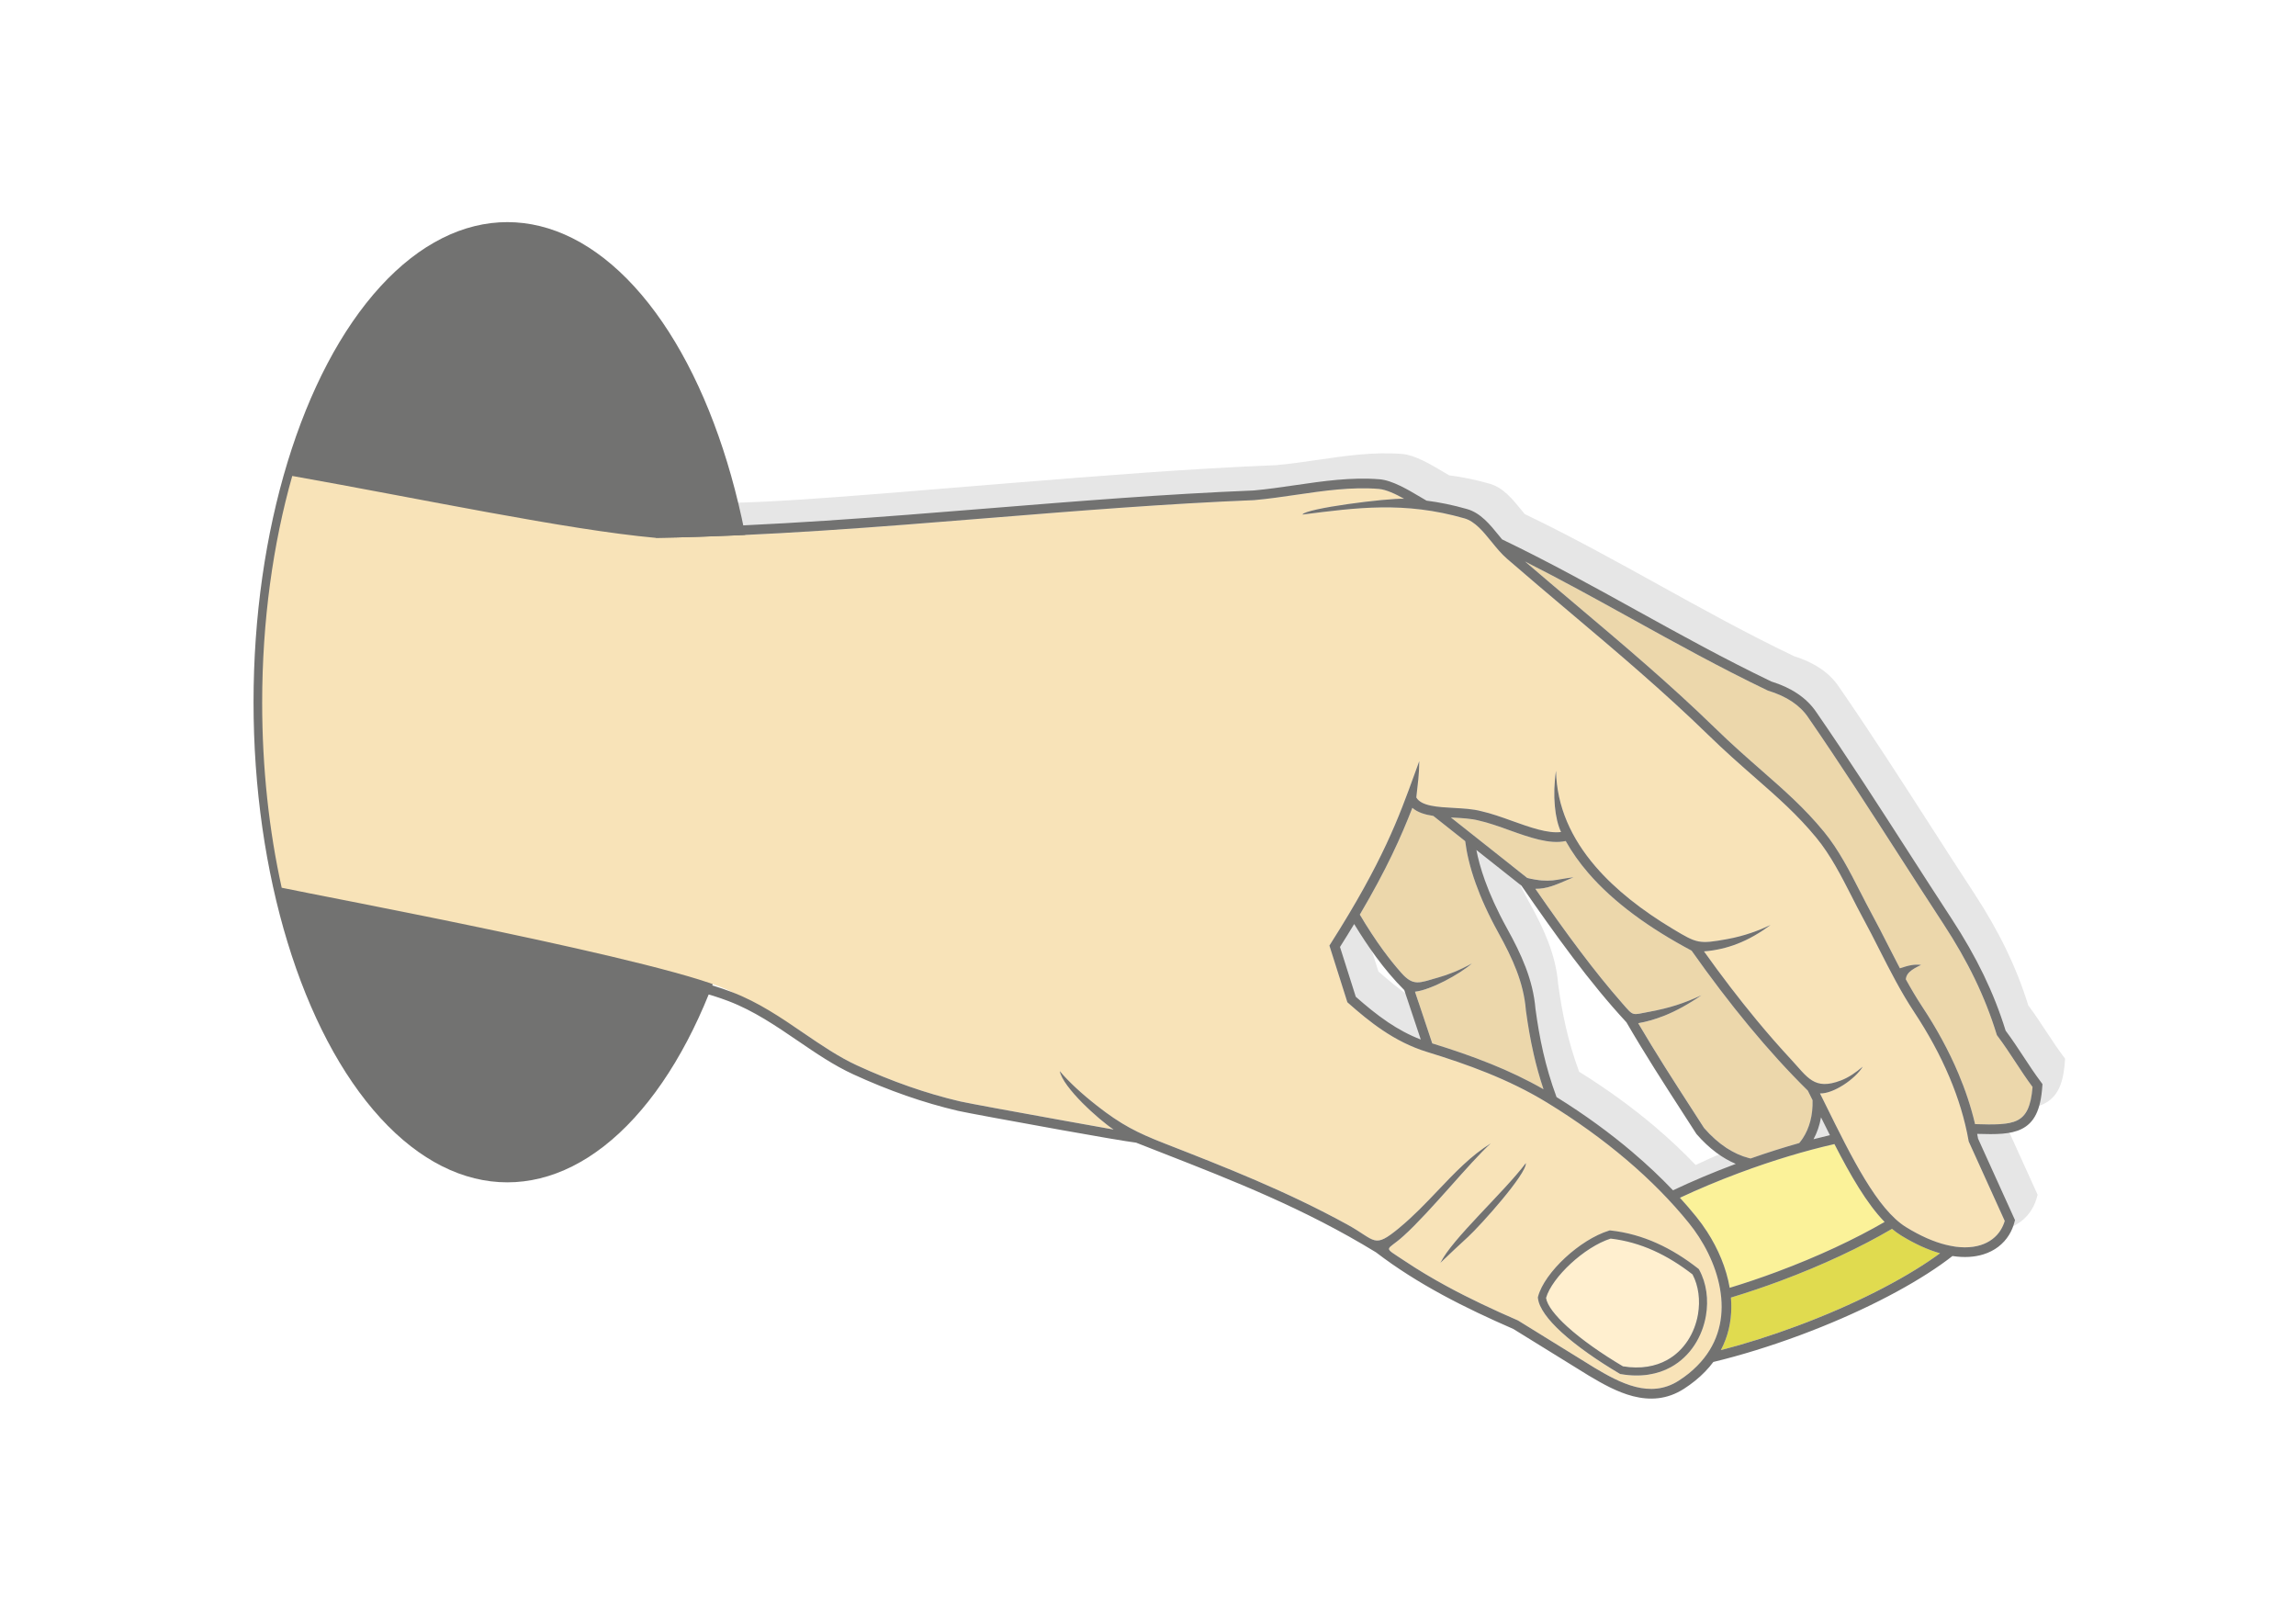 <?xml version="1.0" encoding="UTF-8"?>
<!DOCTYPE svg PUBLIC "-//W3C//DTD SVG 1.1//EN" "http://www.w3.org/Graphics/SVG/1.1/DTD/svg11.dtd">
<!-- Creator: CorelDRAW 2020 (64-Bit) -->
<svg xmlns="http://www.w3.org/2000/svg" xml:space="preserve" width="425px" height="300px" version="1.1" style="shape-rendering:geometricPrecision; text-rendering:geometricPrecision; image-rendering:optimizeQuality; fill-rule:evenodd; clip-rule:evenodd"
viewBox="0 0 19848.9 14011"
 xmlns:xlink="http://www.w3.org/1999/xlink"
 xmlns:xodm="http://www.corel.com/coreldraw/odm/2003">
 <defs>
  <style type="text/css">
   <![CDATA[
    .fil2 {fill:#727271}
    .fil7 {fill:#E0DB4F}
    .fil1 {fill:#E6E6E6}
    .fil4 {fill:#ECD7AB}
    .fil3 {fill:#F8E3B8}
    .fil6 {fill:#FBF299}
    .fil5 {fill:#FFEFCF}
    .fil0 {fill:white}
    .fil8 {fill:#727271;fill-rule:nonzero}
   ]]>
  </style>
 </defs>
 <g id="Layer_x0020_1">
  <g id="_2168343623888">
   <rect class="fil0" width="19848.9" height="14011"/>
   <g>
    <path class="fil1" d="M15007.4 11555.2c234.9,-56.9 490,-134.9 752.4,-232.6 494.5,-184 923,-403.8 1216,-610.2 34.9,-24.5 67.8,-49 98.9,-73.2 101.3,15.6 190.9,9.4 266.9,-14.1 98.2,-30.5 173.5,-89.6 222,-168 26,-42.2 39.5,-81.4 51.5,-128.9 -55.2,-119.9 -109.3,-240.5 -163.7,-360.8 -55.5,-122.8 -110.6,-245 -155.5,-343.2 -2.5,-13.7 -5,-27.3 -7.7,-40.9 164.4,5.1 289.2,4.5 382.8,-41.5 148.8,-73.1 171.7,-240.7 181.7,-389.4 -58.5,-77.4 -111.4,-156.6 -164.6,-237.7 -48.7,-74.3 -97.6,-148.6 -153.8,-223.7 -51.3,-165.7 -114.3,-325.2 -190.8,-483.5 -77.5,-160.5 -169.1,-320.1 -276.4,-484.3 -125,-191.2 -247.5,-381.4 -370.6,-572.8 -260.1,-404.4 -523.4,-813.6 -799.9,-1214.3 -42.2,-62.4 -96.8,-115.4 -162.9,-159.5 -64.4,-43.1 -139.7,-77.6 -224.7,-104 -407,-195.4 -785.9,-404.9 -1164.7,-614.4 -380.3,-210.4 -760.6,-420.7 -1163.4,-614.3l-27.2 -33.3c-79,-97.2 -158.7,-195.3 -275.1,-228.7 -124.8,-35.7 -240.6,-58.8 -350.5,-72.8 -18.9,-10.8 -36.2,-21.1 -54.2,-31.8 -107.3,-63.8 -242.4,-144.1 -352.4,-152.9 -245.2,-19.7 -488.1,15.8 -731,51.3 -119.3,17.4 -238.6,34.9 -357.7,45.5 -763.1,30.8 -1528.9,92.8 -2294.7,154.7 -3136.4,253.7 -2824.9,286.1 -6016.1,-280.3 -165.8,584.1 -260,1251.8 -260,1961.2 0,566.6 60.1,1106.6 168.8,1598.6 1915.5,416.7 3295.1,527.3 4462.3,1323.5 156.9,107 311.3,212.3 477.7,288.9 151.6,69.7 304,131.6 457,185 149.9,52.2 300.2,96.3 450.8,131.5 59.1,13.8 495.4,94.2 889.4,165 377.4,67.7 539.3,67.3 870.2,196.6 615.3,240.5 1230.8,481.1 1852.5,861.1 180.4,138.1 372.9,258.4 573.1,367.1 198.8,108 405.1,204.4 614.6,295.6 218,134.8 768.1,513.6 1035.8,581.5 280.9,71.3 530.9,-78 693.2,-296zm-7092.7 -2432.8c-9.4,-3.6 -18.7,-7.3 -28.1,-11l28.1 11zm6744 948.8c-105.1,-110.4 -222.4,-221.4 -351.8,-331.1l0.1 -0.1c-191.7,-162.6 -410,-322.6 -655.3,-474.9 -49.8,-134.7 -86.7,-263.1 -115.2,-387.1 -29.5,-128.5 -50.1,-252.6 -66.7,-374.7l0 0c-10.4,-126.4 -41.2,-244.9 -84.8,-359.8 -43.7,-115 -99.8,-225.5 -161.2,-336.5 -86.8,-156.7 -148.3,-295.4 -191.6,-416 -35.7,-99.8 -58.8,-186.9 -73.2,-261.8l389.6 308.4c145.9,211.6 292.7,420.5 443.2,619.8 150.5,199.3 304.4,388.8 464.1,561.1 163.1,280.3 325.5,531.8 487.9,783.3 129.7,201.1 208.7,336.4 457.7,440.7 -192.4,71.8 -374.6,149 -542.8,228.7zm1214.8 -441.9c30.4,-55.8 52.6,-119.2 64.8,-189.1 25.6,51.7 51.2,103.3 76.9,154.3 -46.5,10.8 -93.7,22.4 -141.7,34.8zm-3395.4 -861.7c-103,-39.5 -195.9,-91 -280.9,-147.8 -103.4,-69.2 -196,-147.3 -280.9,-221.9l-136.6 -430.5c43.8,-69 84.6,-135 122.7,-198.2 59.6,97.7 121.6,192.1 187.2,281.5l0 0.1c76.8,104.7 158.2,202 245.9,289.4l142.6 427.4z"/>
    <ellipse class="fil2" cx="4385.9" cy="6070.7" rx="2194.1" ry="4150.5"/>
    <g>
     <path class="fil3" d="M14057.4 10022.6l0 0zm544.5 1848.7l0 0zm-88.6 63.9l0 0zm-731.8 -112.9l0 0zm2226.5 -4072.7l0 0zm97.9 187.8l0 0zm-3538.5 -952.9l0 0zm-336.4 -298.6c-137.9,380.5 -275.8,761.2 -727.8,1472.1l-10.4 16.3 5.9 18.6 145.9 460.2 3.6 11.3 8.6 7.6c89.1,78.5 186.9,161.5 298.5,236.1 112.5,75.4 238.1,141.7 381.4,185.6 172.5,52.9 349,111.7 522.8,182.1 173.9,70.5 346.2,153 511.2,253.7 258.3,157.6 487.1,323.9 686.7,493.1 214.1,181.6 394.7,367.1 542,549 31.3,38.6 60.9,79.3 88.2,121.6 116.7,180.7 196.6,395.1 196,605 -0.6,206.6 -80.3,409.9 -281.7,573.1 -26.7,21.6 -56.3,42.9 -88.6,63.9 -124.6,80.4 -252.2,84.8 -374.2,53.8 -126.7,-32.1 -249.4,-102.3 -357.5,-166.7l-656.6 -406 -1.8 -1.1 -3.6 -1.6c-208.7,-90.7 -414,-186.7 -611.5,-293.9 -125.2,-68.1 -247.6,-140.8 -365.7,-219.8 -197.7,-132.1 -158.2,-78.7 -7.3,-216.6 240.4,-219.8 568,-631.6 752.7,-799 -170.1,105.2 -311.2,253.6 -457.1,407.2 -105,110.3 -212.6,223.5 -334.4,323.6 -224.4,184.2 -197.8,108.6 -449.5,-29.5 -528.2,-289.8 -1051,-494.2 -1573.7,-698.5 -244.5,-95.5 -378,-163 -591.6,-329.7 -127,-99.1 -243.7,-206.5 -319.9,-297.9 26.6,140.4 337.3,421.2 465.3,505l-439.9 -78.8c-394.5,-70.7 -829.2,-150.8 -885.1,-163.9 -147.6,-34.4 -295.1,-77.7 -442.2,-129 -150,-52.3 -300,-113.2 -449.6,-182 -160,-73.7 -311.6,-177.1 -465.6,-282.1 -192.6,-131.4 -403.7,-234.4 -616.2,-352 -458.7,-253.8 -3587.3,-835.9 -3893.1,-902.4 -108.7,-492 -168.8,-1032 -168.8,-1598.6 0,-709.4 94.2,-1377.1 260.1,-1961.1 1102.2,195.6 2374.7,466 3142.9,535.2 955.7,-16 1917.7,-93.9 2879.7,-171.7 765.6,-61.9 1531.4,-123.8 2293,-154.6l1.8 -0.1c121.2,-10.8 242.2,-28.5 363.1,-46.2 238,-34.8 476.2,-69.6 712.3,-50.6 63.1,5.1 143.1,42.8 219.5,85.2 -148.6,-6.2 -854.9,83.4 -879.5,136.6 468.4,-59.7 881.1,-116.1 1400.9,32.8 90.6,25.9 162.1,113.9 233,201.1 42.5,52.4 85,104.6 133.7,146.9 177.3,153.9 356.5,305.2 535.9,456.7 410.3,346.5 822.2,694.5 1200.8,1063.5 148.1,144.4 283.4,262.9 409.1,373 194.9,170.7 366.6,321.2 530.4,520.8 122.6,149.2 214.5,329.4 304.9,506.5 32.7,64.1 65.2,127.9 97.9,187.7 48.1,88.5 94.6,180 141,271.3 93.2,183.5 186.5,367 301.3,540.5 120.7,182.6 223.8,370.8 304.5,561.9 76.7,181.3 133.3,365.9 166.1,551.7l0.9 5.2 2.3 4.9 157.6 347.7 151.5 334.3c-8.3,27.6 -19.7,53.5 -34.3,77.2 -37.9,61.3 -97.5,107.8 -175.4,131.9 -81.2,25.1 -182.5,26.7 -300.7,-3 -102.6,-25.8 -217.6,-75.1 -343.2,-152.7 -249.1,-154 -470.4,-602.4 -692.9,-1053.2l-50.8 -102.7c114.7,4.4 305.2,-124.2 369.5,-231.2 -57.7,48.8 -118.7,92.4 -188.6,119.2 -231.9,88.7 -287.7,-27.2 -433.1,-183.8 -99.5,-107.3 -198.5,-220.5 -296.8,-339.3 -152.3,-184.1 -303.7,-382.2 -454,-592.8 103.8,-8 197.6,-30.7 284,-63.9 107.4,-41.2 202.9,-98.5 292,-164.2 -99,46 -219.2,93.6 -374.4,121.9 -245.1,44.6 -261.4,37.6 -467.1,-85.6 -270.7,-162.2 -500,-342 -671.7,-541 -211.2,-245.2 -335.4,-520.2 -342,-828.7 -32,217.8 -9.1,419.5 43.8,529.6 -115.5,14.5 -268.5,-40.4 -421.5,-95.2 -91.8,-33 -183.8,-66 -270.7,-85.3 -70.1,-18.4 -152.9,-23.1 -235.8,-27.6 -140.3,-7.7 -280.7,-15.5 -323.5,-90.6 14.2,-127.9 23.9,-190.5 25.8,-314.5l-38.7 106.5zm1679.1 3952.7c-126.3,38.8 -264.9,128.8 -378.4,233.8 -116.4,107.7 -208,232.8 -235.2,336.6l-1.6 6 0.6 6.2c8.7,85.4 86.9,189.5 205.4,297.5 130.1,118.6 310.6,244.6 499.8,356.1l5.5 3.3 6.2 1c173.3,29.9 317.8,2.5 432.1,-60.3 85.5,-47 153.8,-113.8 204.5,-191.1 50.4,-76.8 83.4,-164.3 98.8,-253.4 23.9,-138.7 4.9,-282.1 -58.2,-396.8l-3.5 -6.4 -5.5 -4.4c-113.1,-88.6 -231.7,-163.2 -357,-219.3 -125.8,-56.5 -258.5,-94.6 -399.6,-110l-7.1 -0.8 -6.8 2zm-719.1 -583.7c-194.2,257.3 -636.6,654 -739.2,862.9 75.3,-73.6 157.5,-149.5 239.9,-225.5 109.1,-100.7 506.6,-544 499.3,-637.4z"/>
     <path class="fil4" d="M11961.4 8220.2l0 0zm-205.9 -313.5c231.1,-391.6 356.9,-672.3 454.3,-923.3 44.9,39.7 109,59.1 181.3,70l275.6 218.1c11.9,97.2 38.4,219.4 91.1,366.7 44.5,124.1 107.9,266.8 197.2,428.2 60.1,108.6 114.7,215.9 156.3,325.5 41.3,108.7 70.3,220.5 79.8,339.2l0.1 2.2c17,124.4 37.9,251 68.1,382.2 22.3,97.4 49.7,197.3 84.4,300.9 -147.5,-84.6 -299.8,-155.9 -452.9,-218 -170.8,-69.3 -342.1,-126.8 -509.1,-178.4l-149 -446.7c132.4,-13.7 383.9,-149.8 492,-244.4 -106.2,58.4 -203.2,97.1 -294,122.5 -159.8,44.7 -210.7,77.4 -315.5,-40.2 -53.3,-59.8 -104.4,-123.9 -153.8,-191 -71.8,-97.7 -140,-203.1 -205.9,-313.5z"/>
     <path class="fil4" d="M13663 8226.1c-131.5,-174.1 -260.9,-356.7 -389.5,-542.3 95.9,1.6 178.9,-34.8 261.9,-71.1l67.1 -28.4c-149.4,16 -200.8,52.8 -399.3,5.5l-660.5 -522.9 20.2 1.1c78.8,4.3 157.7,8.8 219.4,25l1.7 0.4c82.3,18.2 172,50.4 261.8,82.6 174.5,62.6 349.3,125.3 490,94.6 53.4,95.7 118.7,187.6 194.5,275.7 219.4,254.5 527.5,477.1 893.5,671.9 163.8,232.2 329.3,450.3 496.7,652.4 167.8,202.9 337.2,389.3 508.1,557.8l40.9 82.4c3.9,131 -27.7,243.1 -84,329.1 -9.7,14.7 -20,28.6 -31.1,41.7 -135.7,38.2 -276.5,82.8 -420.2,133.3l-16.4 -3.9c-126.2,-32.4 -260.1,-115.4 -386.1,-259.9l-113.1 -175.6c-151.2,-234.1 -302.5,-468.3 -456.3,-729.9 72.9,-12.6 148.4,-34 227.1,-65.7 100.9,-40.7 207.2,-98.4 319.8,-176.3 -149.2,69.6 -279,111.5 -447.2,142.1 -158.6,28.7 -134.6,44.5 -237.3,-72.4 -123.1,-140 -243.4,-290.4 -361.7,-447.2z"/>
     <path class="fil4" d="M15632 6202.1l0 0zm547.4 1695.4l0 0zm-97 -185.7l0 0zm-314.6 -521.7c-168,-204.7 -342.4,-357.4 -540.2,-530.7 -124.1,-108.8 -257.6,-225.7 -405.6,-369.9 -380,-370.4 -793.5,-719.7 -1205.3,-1067.5 -145.5,-122.9 -290.8,-245.6 -433.5,-368.3 318.1,160.6 621.7,328.6 925.2,496.5 382.9,211.7 765.8,423.5 1171.6,618.2l2.8 1.4 3 0.9c79,24.3 148,55.6 206,94.3 57.1,38 104.1,83.6 140.4,137.4 275.9,399.9 538.7,808.4 798.4,1212.1 124.7,193.9 248.8,386.7 371,573.5 105.2,160.9 195,317.4 270.9,474.7 75.9,157.1 138.1,314.9 188.3,478.5l2.2 7.1 4.5 5.9c55.8,74 105.4,149.7 155.1,225.2 47.3,72.1 94.6,144.2 148.8,217.1 -13,168.5 -55.9,251.3 -132.9,289.2 -79.3,38.9 -201.1,37.5 -364.1,32.1 -34.6,-147.5 -83.5,-294.2 -144.7,-439.1 -82.9,-196.2 -188.4,-388.9 -311.9,-575.6 -50.7,-76.7 -97.5,-156.4 -142.3,-237.6 2.6,-25.7 14.3,-45.8 32.1,-62.8 23.9,-22.7 59.6,-41.8 100.4,-61 -61.7,-7.4 -106.6,3.5 -183.5,29.2 -34.8,-66.2 -68.9,-133.2 -102.9,-200.1 -46.3,-91.1 -92.6,-182.3 -142.2,-273.4 -33.7,-61.9 -65.2,-123.6 -97,-185.6 -92.7,-181.6 -187,-366.3 -314.6,-521.7z"/>
     <path class="fil5" d="M13923.8 10707.4c130.7,15.1 254.1,50.9 371.4,103.5 117.8,52.9 229.7,123 336.8,206.2 52.6,99.7 67.9,224.2 47.1,345.4 -13.8,80 -43.4,158.4 -88.5,227.1 -44.7,68.3 -104.7,127 -179.5,168.1 -99.8,54.9 -226.9,79 -380.7,53.8 -183.3,-108.5 -357.4,-230.2 -482.5,-344.2 -103.3,-94.2 -172.1,-181 -182.3,-246.9 25.9,-89.6 108.4,-199.5 213.5,-296.8 104.6,-96.7 230.5,-179.5 344.7,-216.2z"/>
     <path class="fil6" d="M15035.5 10139.8l0 0zm325.4 855.3l0 0zm-407.7 137.9c-29,-171.3 -100.9,-338.8 -195.3,-484.9 -29.4,-45.6 -60.8,-88.9 -93.5,-129.2 -44.1,-54.5 -91.3,-109.4 -141.5,-164.5 159.4,-74.6 331.4,-147.1 512.6,-214.6l6.2 -2.3c287.5,-107.1 565.5,-190.1 816.9,-247.2 138.4,269.4 279.8,515.2 434,673.3 -258.5,149.7 -577.7,299.7 -931.7,431.5 -138.8,51.6 -275.3,97.7 -407.7,137.9z"/>
     <path class="fil7" d="M15390.1 11073.5c368.3,-137.1 699.9,-293.9 966.3,-450.4 25.3,21.4 51,40.3 77.1,56.4 121.7,75.2 235.1,125.5 338.4,154.9l-39.7 28.4c-287.5,202.6 -709.4,418.8 -1197.1,600.3 -228.4,85 -450.7,154.8 -658.5,208.6 62.8,-118.5 90.2,-245.4 90.6,-373.5 0.1,-27 -1,-54 -3.4,-81 138.4,-41.8 281.2,-89.7 426.3,-143.7z"/>
     <path class="fil8" d="M16771.9 10834.4c-12.9,9.4 -26.1,18.9 -39.6,28.4 -287.6,202.6 -709.4,418.8 -1197.2,600.3 -228.3,85 -450.6,154.8 -658.4,208.6 62.7,-118.5 90.1,-245.4 90.6,-373.4 0,-27.1 -1.1,-54.1 -3.4,-81.1 138.4,-41.8 281.1,-89.7 426.2,-143.7l0.1 0c368.2,-137.1 699.9,-293.9 966.2,-450.4 25.3,21.4 51,40.3 77.1,56.4 121.7,75.2 235.1,125.5 338.4,154.9zm-1960.1 939.7c235,-56.9 490,-134.9 752.5,-232.6 494.4,-184 923,-403.7 1216,-610.1 34.8,-24.6 67.8,-49.1 98.8,-73.3 101.3,15.6 191,9.4 266.9,-14.1 98.2,-30.4 173.6,-89.5 222,-168 21.4,-34.6 37.5,-73.2 48,-114.7l3.6 -14.1 -6.1 -13.3c-59.3,-129.9 -108.2,-238.1 -157.7,-347.6 -55.4,-122.8 -110.6,-245 -155.5,-343.2 -2.4,-13.6 -5,-27.2 -7.6,-40.9 164.4,5.1 289.1,4.5 382.7,-41.5 108.5,-53.3 166.9,-160.2 180.7,-374.1l1 -15.2 -9.4 -12.5c-55.7,-74 -105.5,-149.6 -155.1,-225.3 -48.8,-74.2 -97.7,-148.6 -153.9,-223.7 -51.3,-165.6 -114.2,-325.2 -190.7,-483.5 -77.6,-160.4 -169.1,-320.1 -276.4,-484.2 -125.1,-191.2 -247.5,-381.5 -370.6,-572.9 -260.1,-404.3 -523.4,-813.6 -799.9,-1214.3 -42.3,-62.4 -96.9,-115.3 -162.9,-159.4 -64.5,-43.1 -139.7,-77.7 -224.7,-104 -407.1,-195.5 -786,-405 -1164.8,-614.5 -380.3,-210.3 -760.6,-420.7 -1163.4,-614.3l-27.1 -33.3c-79,-97.2 -158.8,-195.2 -275.1,-228.6 -124.8,-35.8 -240.6,-58.9 -350.6,-72.9 -18.9,-10.8 -36.2,-21.1 -54.2,-31.8 -107.2,-63.7 -242.3,-144.1 -352.4,-152.9 -245.1,-19.7 -488.1,15.8 -731,51.3 -119.2,17.4 -238.6,34.9 -357.6,45.5 -763.2,30.9 -1529,92.8 -2294.7,154.8 -939.1,75.9 -1878.3,151.9 -2810.9,170.2 -21.3,27 -42,55.4 -62.3,84.7 955.7,-16 1917.8,-93.8 2879.7,-171.7 765.6,-61.9 1531.4,-123.8 2293,-154.5l1.8 -0.2c121.2,-10.8 242.2,-28.5 363.1,-46.2 238.1,-34.8 476.2,-69.5 712.3,-50.6 63.1,5.1 143.1,42.8 219.5,85.2 -148.6,-6.1 -854.9,83.4 -879.5,136.6 468.4,-59.7 881.1,-116.2 1400.9,32.8 90.6,25.9 162.1,113.9 233,201.1 42.5,52.4 85,104.6 133.7,146.9 177.4,153.9 356.5,305.2 535.9,456.7 410.3,346.5 822.2,694.4 1200.9,1063.5 148.1,144.4 283.3,262.9 409,373 194.9,170.7 366.6,321.2 530.5,520.8 122.5,149.2 214.5,329.4 304.9,506.4l-0.1 0.1c32.7,64.1 65.2,127.9 97.8,187.8l0.1 -0.1c48.2,88.5 94.7,180 141,271.3 93.3,183.5 186.5,367 301.3,540.5 120.7,182.6 223.8,370.8 304.5,561.9 76.7,181.3 133.3,365.9 166.1,551.7l0.9 5.2 2.3 4.9c58.4,128 108.2,238.3 157.6,347.7 53.7,118.8 108,239 151.5,334.3 -8.2,27.6 -19.7,53.5 -34.3,77.2 -37.9,61.3 -97.4,107.8 -175.4,131.9 -81.2,25.2 -182.5,26.6 -300.7,-3.1 -102.6,-25.7 -217.6,-75.1 -343.2,-152.6 -249.1,-154 -470.4,-602.4 -692.9,-1053.2l-50.8 -102.7c114.7,4.4 305.2,-124.2 369.6,-231.2 -57.8,48.9 -118.8,92.4 -188.7,119.2 -231.9,88.7 -287.7,-27.2 -433,-183.8 -99.6,-107.3 -198.6,-220.5 -296.9,-339.4 -152.3,-184 -303.7,-382.1 -453.9,-592.7 103.7,-8 197.5,-30.7 284,-63.9 107.3,-41.2 202.8,-98.5 291.9,-164.2 -99,46 -219.1,93.5 -374.4,121.9 -245.1,44.7 -261.4,37.6 -467.1,-85.6 -270.7,-162.2 -500,-342 -671.7,-541.1 -211.2,-245.1 -335.4,-520.1 -342,-828.6 -31.9,217.8 -9,419.5 43.8,529.6 -115.5,14.5 -268.5,-40.4 -421.5,-95.2 -91.8,-33 -183.8,-66 -270.7,-85.3 -70.1,-18.4 -152.9,-23.1 -235.6,-27.6l-0.2 0c-140.3,-7.7 -280.6,-15.5 -323.5,-90.6 14.2,-128 24,-190.5 25.8,-314.5l-38.7 106.5c-137.8,380.5 -275.8,761.2 -727.8,1472.1l-10.4 16.3 5.9 18.6 145.9 460.2 3.6 11.3 8.6 7.6c89.1,78.5 186.9,161.5 298.5,236.2 112.5,75.3 238.2,141.6 381.4,185.5 172.5,52.9 349,111.7 522.9,182.1 173.8,70.5 346.1,153 511.1,253.7 258.3,157.6 487.1,323.9 686.5,493.1l0.2 0c214.1,181.6 394.8,367.1 542,549 31.3,38.6 60.9,79.3 88.2,121.6 116.7,180.7 196.6,395.1 196,605 -0.6,206.5 -80.3,409.9 -281.8,573l0.1 0.1c-26.7,21.6 -56.2,42.9 -88.6,63.8l0 0.1c-124.6,80.4 -252.2,84.8 -374.2,53.8 -126.7,-32.1 -249.4,-102.3 -357.6,-166.7l0.1 -0.1 -656.6 -405.9 -1.8 -1.1 -3.6 -1.6c-208.7,-90.7 -414,-186.7 -611.5,-293.9 -125.2,-68 -247.5,-140.7 -365.7,-219.8 -197.7,-132.1 -158.1,-78.7 -7.3,-216.6 240.5,-219.8 568.1,-631.6 752.8,-799 -170.2,105.1 -311.3,253.6 -457.2,407.2 -104.9,110.3 -212.6,223.5 -334.4,323.6 -224.3,184.2 -197.8,108.6 -449.5,-29.5 -528.2,-289.8 -1050.9,-494.2 -1573.6,-698.5 -244.6,-95.5 -378.1,-163 -591.7,-329.7 -127,-99.1 -243.7,-206.5 -319.9,-297.9 26.6,140.4 337.3,421.2 465.3,505l-439.9 -78.8c-394.5,-70.8 -829.2,-150.8 -885.1,-163.9 -147.6,-34.4 -295.1,-77.7 -442.1,-129 -150,-52.3 -300.1,-113.2 -449.6,-182 -160.1,-73.7 -311.6,-177.1 -465.6,-282.1 -192.7,-131.4 -389.3,-265.5 -616.3,-352 -209.5,-79.8 -422.8,-127.7 -642.3,-153.7 23.6,32.8 47.7,64.2 72.4,94 184.4,26.9 364,70.6 540.1,137.7 217.6,83 410.2,214.3 599,343.1 156.9,107 311.3,212.4 477.8,288.9 151.5,69.8 304,131.7 457,185 149.8,52.3 300.1,96.3 450.8,131.5 59,13.8 495.3,94.3 889.4,165 294,52.8 567.2,99.9 651.8,110.3l-0.3 0.6c72.9,28.7 145.8,57.2 218.7,85.7 615.3,240.5 1230.7,481.1 1852.4,861.1 180.4,138.1 372.9,258.4 573.1,367.1 198.8,108 405.1,204.4 614.6,295.7l654.8 404.8 0.7 0.3c113.5,67.6 242.6,141.4 380.3,176.4 142.6,36.1 292.3,30.6 440,-64.8l0.2 0c33.6,-21.7 65.5,-44.9 95.6,-69.1l0.2 -0.1c62.7,-50.7 114.8,-105 157.2,-162.1zm141.4 -641.1c-29,-171.3 -100.9,-338.8 -195.3,-484.9 -29.4,-45.6 -60.8,-88.9 -93.5,-129.2 -44.1,-54.5 -91.3,-109.4 -141.4,-164.5 159.3,-74.6 331.3,-147 512.5,-214.7l0.1 0 6.1 -2.2c287.5,-107.1 565.5,-190.1 816.9,-247.2 138.4,269.5 279.8,515.2 434,673.3 -258.4,149.7 -577.7,299.7 -931.6,431.4l-0.1 0.1c-138.7,51.6 -275.3,97.7 -407.7,137.9zm-490.1 -842.9c-105.1,-110.4 -222.3,-221.3 -351.7,-331l0.1 -0.1c-191.7,-162.7 -410.1,-322.7 -655.3,-475 -49.8,-134.7 -86.8,-263 -115.3,-387.1 -29.5,-128.4 -50,-252.5 -66.6,-374.6l-0.1 0c-10.4,-126.4 -41.2,-245 -84.8,-359.9 -43.7,-114.9 -99.8,-225.5 -161.2,-336.4 -86.7,-156.8 -148.3,-295.4 -191.5,-416.1 -35.8,-99.7 -58.8,-186.9 -73.3,-261.8l389.7 308.5c145.8,211.5 292.7,420.4 443.2,619.7 150.4,199.4 304.4,388.8 464.1,561.1 163,280.3 325.4,531.8 487.8,783.3 38.3,59.4 76.8,118.9 115.2,178.7l2 3.2 1.5 1.7c109.1,125.6 225.2,209.4 339,257.2 -192.3,71.7 -374.6,148.9 -542.8,228.6zm671.2 -275.2c-5.5,-1.2 -11,-2.5 -16.5,-3.9 -126.2,-32.4 -260.1,-115.4 -386.1,-259.9 -37.7,-58.8 -75.5,-117.2 -113.1,-175.6 -151.2,-234.1 -302.4,-468.3 -456.3,-729.9 72.9,-12.6 148.4,-34 227.1,-65.7 100.9,-40.7 207.2,-98.4 319.8,-176.3 -149.2,69.6 -279,111.6 -447.2,142.1 -158.6,28.8 -134.6,44.5 -237.3,-72.4 -123.1,-140 -243.3,-290.4 -361.6,-447.2 -131.6,-174.1 -260.9,-356.7 -389.6,-542.3 95.9,1.6 178.9,-34.8 261.9,-71.1 22.5,-9.8 45.1,-19.7 67.2,-28.4 -149.5,16 -200.9,52.9 -399.4,5.5l-660.5 -522.9 20.2 1.1 0 0c78.8,4.3 157.7,8.8 219.4,25l1.7 0.4c82.3,18.2 172.1,50.4 261.8,82.6 174.5,62.6 349.3,125.2 490,94.6 53.4,95.7 118.7,187.6 194.6,275.7 219.3,254.5 527.4,477.1 893.4,671.9 163.8,232.2 329.4,450.2 496.7,652.4 167.8,202.9 337.3,389.4 508.2,557.8l40.9 82.4c3.8,131.1 -27.8,243.1 -84.1,329.1 -9.6,14.7 -20,28.6 -31,41.7 -135.8,38.2 -276.6,82.7 -420.2,133.3zm543.6 -166.6c30.5,-55.8 52.7,-119.3 64.8,-189.2 25.6,51.8 51.2,103.4 76.9,154.3 -46.4,10.8 -93.6,22.4 -141.7,34.9zm-2334.2 -431.8c-147.5,-84.7 -299.7,-156.1 -452.9,-218.1 -170.8,-69.3 -342.1,-126.8 -509.1,-178.4l-149 -446.7c132.4,-13.7 383.9,-149.8 492,-244.4 -106.2,58.4 -203.2,97.1 -293.9,122.4 -159.9,44.7 -210.8,77.5 -315.5,-40.1 -53.4,-59.9 -104.5,-123.9 -153.8,-191l-0.1 0c-71.8,-97.8 -140,-203.2 -205.9,-313.5 231.1,-391.5 356.9,-672.3 454.3,-923.3 44.9,39.7 109,59.2 181.4,70l275.5 218.1c11.9,97.2 38.4,219.4 91.2,366.7 44.4,124.1 107.8,266.8 197.1,428.1 60.1,108.7 114.7,216.1 156.3,325.6 41.3,108.7 70.3,220.5 79.8,339.2l0.1 2.2c17,124.4 38,251 68.1,382.2 22.3,97.4 49.8,197.3 84.4,301zm-1061.1 -430c-103.1,-39.5 -196,-90.9 -280.9,-147.8 -103.4,-69.2 -196.1,-147.2 -281,-221.8l-136.5 -430.5c43.7,-69.1 84.5,-135 122.7,-198.2 59.5,97.7 121.5,192 187.1,281.4l0 0.2c76.8,104.6 158.3,202 245.9,289.3l142.7 427.4zm4192.9 -521c2.6,-25.7 14.3,-45.9 32.1,-62.8 23.9,-22.7 59.6,-41.8 100.4,-61.1 -61.7,-7.3 -106.6,3.6 -183.4,29.3 -34.9,-66.3 -69,-133.1 -103,-200.1 -46.3,-91.1 -92.6,-182.3 -142.2,-273.3l0 -0.1c-33.7,-61.9 -65.1,-123.6 -96.8,-185.6l-0.2 0c-92.7,-181.6 -187,-366.3 -314.6,-521.7 -168,-204.6 -342.4,-357.4 -540.2,-530.7 -124.1,-108.8 -257.6,-225.7 -405.5,-369.9 -380,-370.4 -793.6,-719.7 -1205.4,-1067.5 -145.4,-122.9 -290.7,-245.6 -433.5,-368.3 318.1,160.6 621.7,328.6 925.2,496.5 382.9,211.7 765.8,423.5 1171.6,618.2l2.8 1.4 3.1 0.9c79,24.3 148,55.6 205.9,94.2 57.1,38.1 104.1,83.7 140.2,137.1l0.2 0.4c275.9,399.9 538.7,808.4 798.4,1212 124.7,194 248.8,386.8 371,573.6 105.2,160.9 195,317.4 270.9,474.6 75.9,157.2 138.1,315 188.4,478.7l2.1 7 4.5 5.9c55.8,74 105.4,149.6 155.1,225.2 47.3,72.1 94.7,144.3 148.8,217.1 -12.9,168.5 -55.9,251.3 -132.9,289.2 -79.2,38.9 -201.1,37.4 -364.1,32.1 -34.6,-147.5 -83.5,-294.2 -144.7,-439.1 -82.9,-196.2 -188.4,-388.9 -311.9,-575.6 -50.7,-76.7 -97.5,-156.4 -142.3,-237.6zm-2565.4 2173.1c-126.3,38.8 -264.9,128.8 -378.4,233.8 -116.4,107.7 -208,232.8 -235.2,336.6l-1.5 6 0.5 6.2c8.7,85.4 86.9,189.5 205.4,297.5 130.1,118.6 310.6,244.6 499.8,356.1l5.5 3.3 6.3 1c173.3,29.9 317.7,2.5 432,-60.3 85.5,-47 153.9,-113.8 204.5,-191.1 50.4,-76.8 83.4,-164.3 98.8,-253.5 23.9,-138.6 4.9,-282 -58.1,-396.7l-3.6 -6.4 -5.5 -4.4c-113.1,-88.6 -231.7,-163.2 -356.9,-219.3 -125.9,-56.5 -258.6,-94.6 -399.7,-110l-7.1 -0.8 -6.8 2zm-331 285c104.6,-96.7 230.5,-179.5 344.7,-216.2 130.7,15.1 254.1,50.9 371.4,103.5 117.8,52.9 229.8,123 336.8,206.2 52.7,99.7 67.9,224.2 47.1,345.3 -13.8,80 -43.4,158.5 -88.5,227.3 -44.7,68.2 -104.7,126.9 -179.5,168 -99.8,54.9 -226.9,79 -380.7,53.8 -183.3,-108.5 -357.3,-230.2 -482.5,-344.3 -103.3,-94.1 -172.1,-180.9 -182.3,-246.8 25.9,-89.6 108.4,-199.5 213.5,-296.8zm-388 -868.7c-194.3,257.3 -636.7,654 -739.3,862.9 75.3,-73.6 157.6,-149.5 239.9,-225.5 109.1,-100.6 506.6,-544 499.4,-637.4z"/>
    </g>
   </g>
  </g>
 </g>
</svg>
